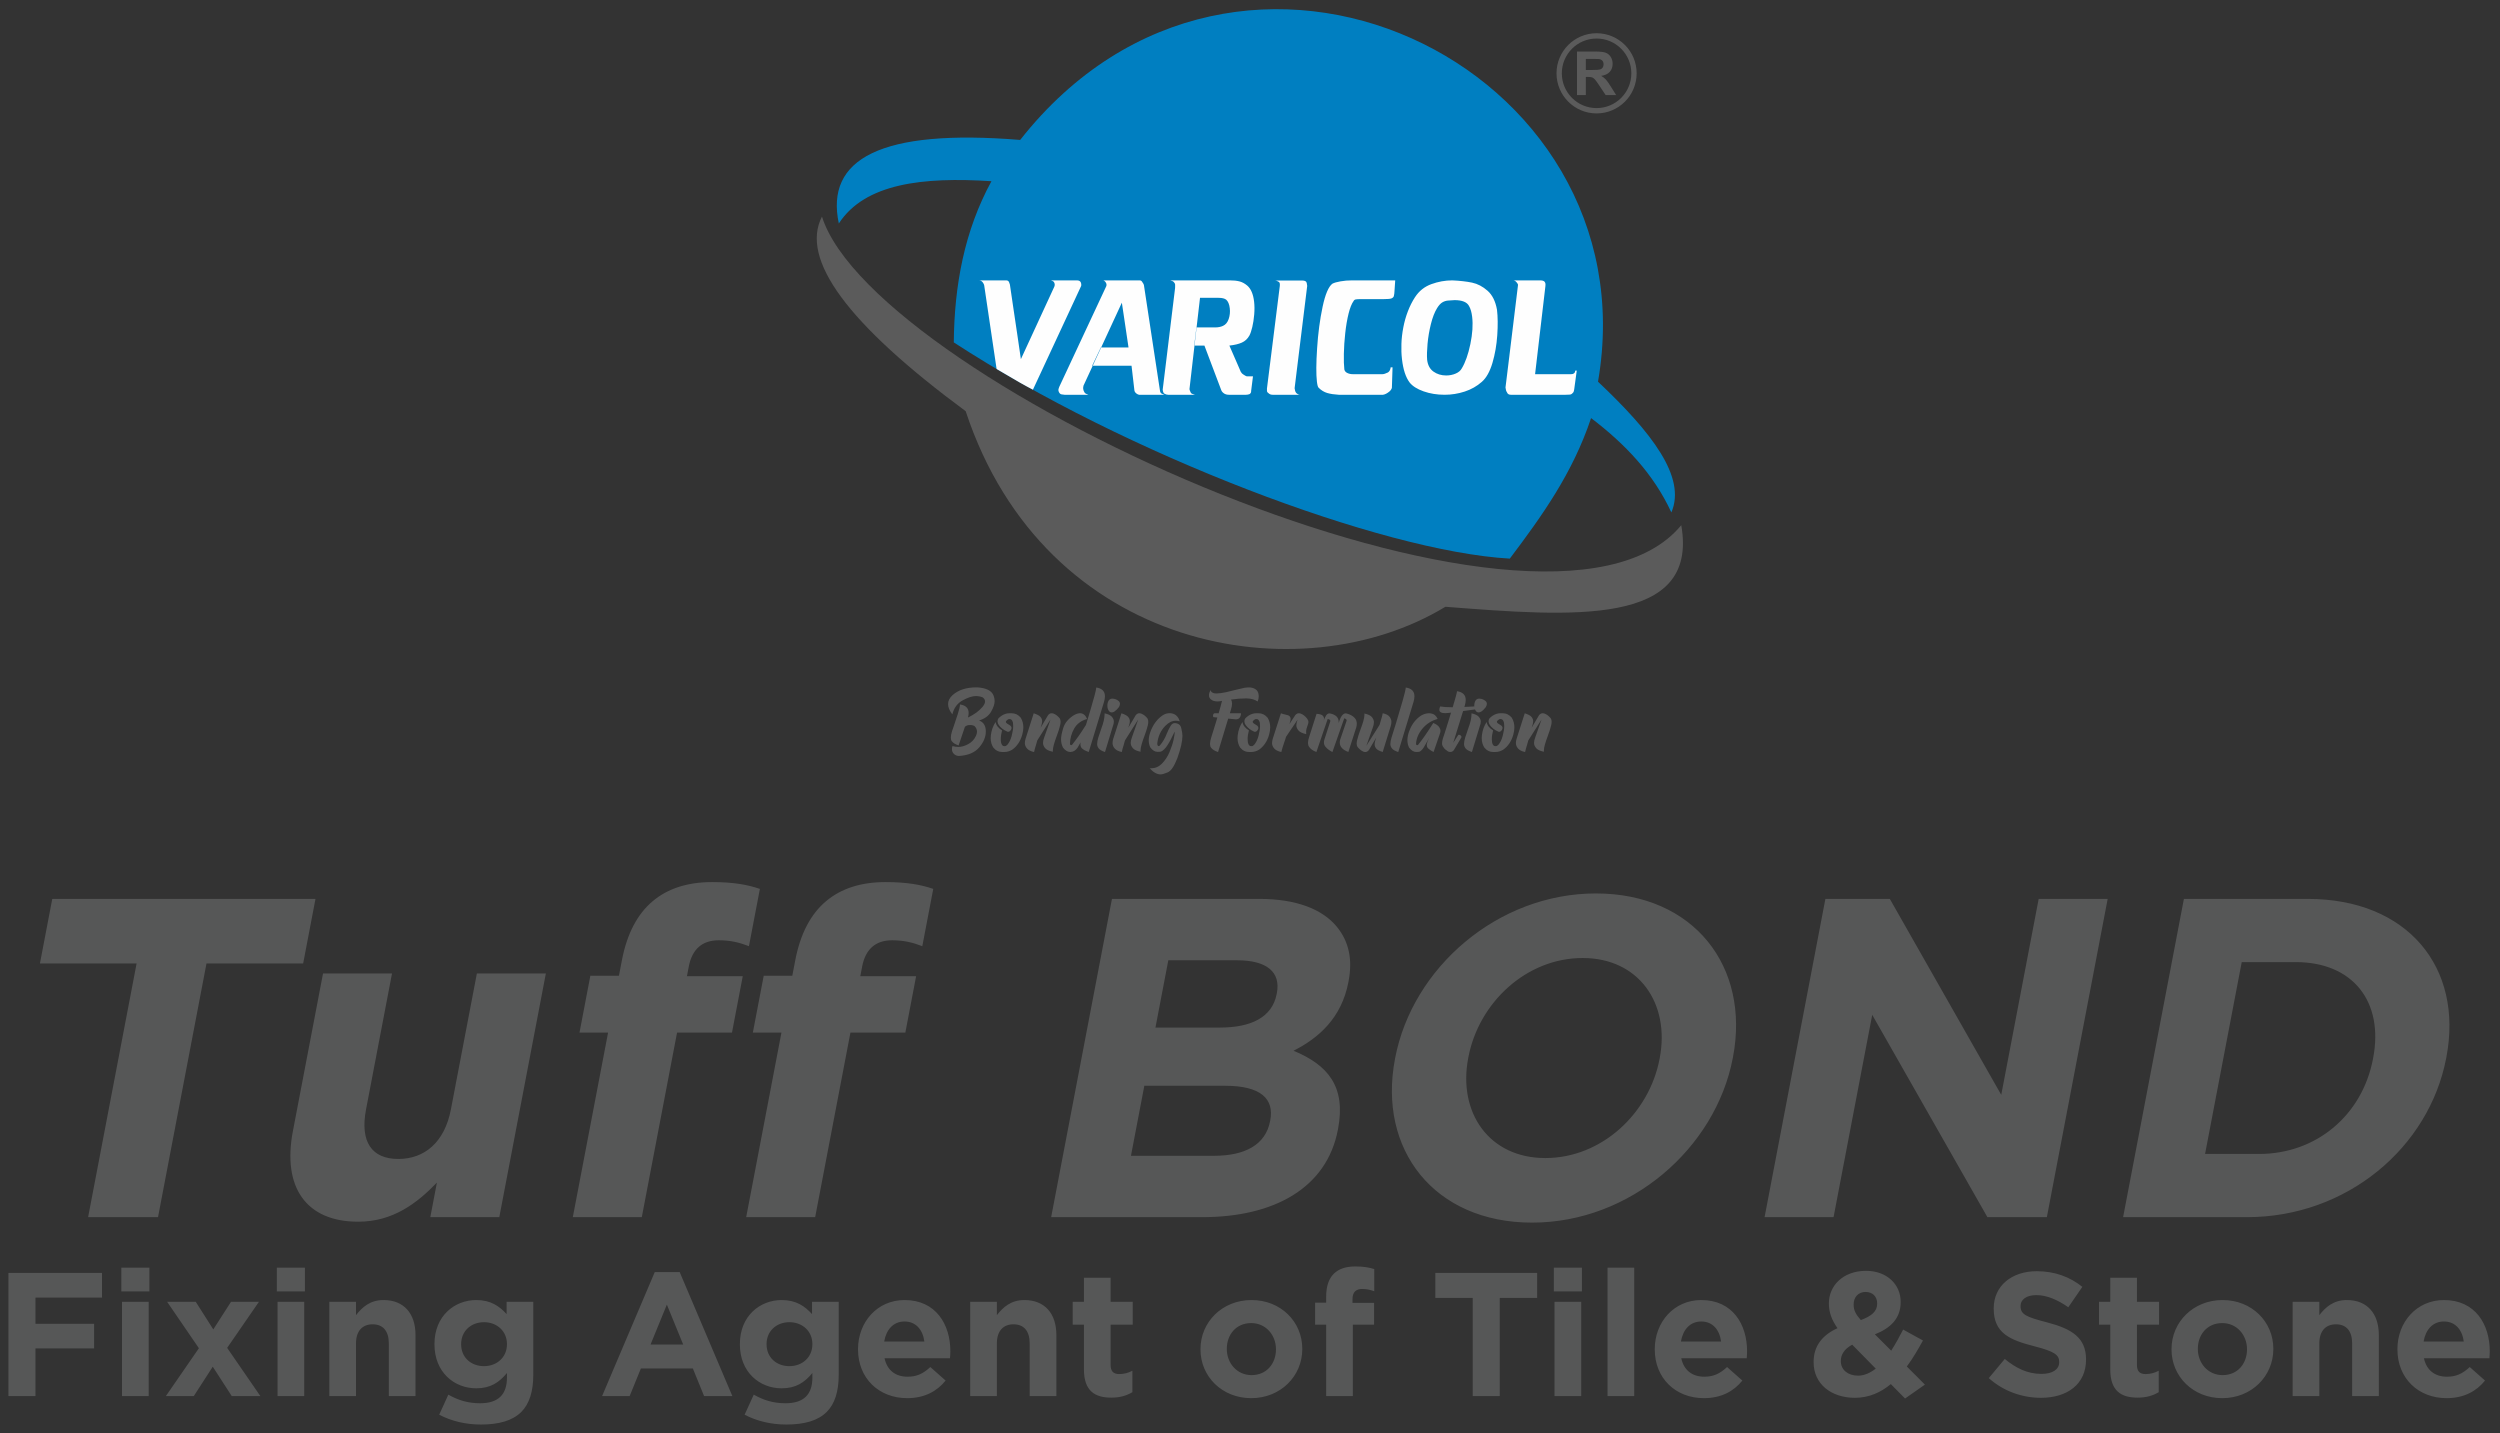 <?xml version="1.0" encoding="UTF-8" standalone="no"?>
<!DOCTYPE svg PUBLIC "-//W3C//DTD SVG 1.1//EN" "http://www.w3.org/Graphics/SVG/1.1/DTD/svg11.dtd">
<svg width="100%" height="100%" viewBox="0 0 314 180" version="1.1" xmlns="http://www.w3.org/2000/svg" xmlns:xlink="http://www.w3.org/1999/xlink" xml:space="preserve" xmlns:serif="http://www.serif.com/" style="fill-rule:evenodd;clip-rule:evenodd;stroke-linejoin:round;stroke-miterlimit:2;">
    <rect x="0" y="0" width="314" height="180" fill="#333333" stroke="none"/>
    <g transform="matrix(1,0,0,1,-93.112,-113.89)">
        <g transform="matrix(1.453,0,0,1.453,93.112,223.769)">
            <g>
                <g id="Layer1000.svg">
                    <g>
                        <path d="M0.73,45.055L3.067,45.055L3.067,40.936L8.135,40.936L8.135,38.808L3.067,38.808L3.067,36.543L8.818,36.543L8.818,34.415L0.73,34.415L0.73,45.055ZM10.487,36.011L12.915,36.011L12.915,33.959L10.487,33.959L10.487,36.011ZM10.547,45.055L12.854,45.055L12.854,36.908L10.547,36.908L10.547,45.055ZM20.031,45.055L22.504,45.055L19.636,40.89L22.383,36.908L19.97,36.908L18.438,39.294L16.92,36.908L14.447,36.908L17.193,40.92L14.341,45.055L16.753,45.055L18.392,42.517L20.031,45.055ZM23.93,36.011L26.358,36.011L26.358,33.959L23.93,33.959L23.93,36.011ZM23.991,45.055L26.297,45.055L26.297,36.908L23.991,36.908L23.991,45.055ZM28.467,45.055L30.773,45.055L30.773,40.51C30.773,39.416 31.335,38.853 32.215,38.853C33.095,38.853 33.611,39.416 33.611,40.51L33.611,45.055L35.917,45.055L35.917,39.78C35.917,37.911 34.901,36.756 33.156,36.756C31.987,36.756 31.305,37.379 30.773,38.063L30.773,36.908L28.467,36.908L28.467,45.055ZM41.562,47.517C43.14,47.517 44.308,47.183 45.067,46.423C45.749,45.739 46.098,44.675 46.098,43.216L46.098,36.908L43.792,36.908L43.792,37.972C43.17,37.288 42.426,36.756 41.167,36.756C39.301,36.756 37.556,38.124 37.556,40.556L37.556,40.586C37.556,43.003 39.27,44.386 41.167,44.386C42.396,44.386 43.14,43.885 43.822,43.064L43.822,43.459C43.822,44.918 43.079,45.678 41.501,45.678C40.424,45.678 39.589,45.405 38.755,44.933L37.966,46.666C38.997,47.213 40.242,47.517 41.562,47.517ZM41.835,42.471C40.712,42.471 39.862,41.711 39.862,40.586L39.862,40.556C39.862,39.446 40.712,38.671 41.835,38.671C42.958,38.671 43.822,39.446 43.822,40.556L43.822,40.586C43.822,41.696 42.958,42.471 41.835,42.471ZM52.046,45.055L54.429,45.055L55.4,42.669L59.891,42.669L60.862,45.055L63.305,45.055L58.753,34.339L56.598,34.339L52.046,45.055ZM56.234,40.601L57.645,37.151L59.056,40.601L56.234,40.601ZM67.963,47.517C69.541,47.517 70.709,47.183 71.468,46.423C72.151,45.739 72.5,44.675 72.5,43.216L72.5,36.908L70.193,36.908L70.193,37.972C69.571,37.288 68.828,36.756 67.568,36.756C65.702,36.756 63.957,38.124 63.957,40.556L63.957,40.586C63.957,43.003 65.672,44.386 67.568,44.386C68.798,44.386 69.541,43.885 70.224,43.064L70.224,43.459C70.224,44.918 69.48,45.678 67.902,45.678C66.825,45.678 65.99,45.405 65.156,44.933L64.367,46.666C65.399,47.213 66.643,47.517 67.963,47.517ZM68.236,42.471C67.113,42.471 66.263,41.711 66.263,40.586L66.263,40.556C66.263,39.446 67.113,38.671 68.236,38.671C69.359,38.671 70.224,39.446 70.224,40.556L70.224,40.586C70.224,41.696 69.359,42.471 68.236,42.471ZM78.417,45.237C79.889,45.237 80.982,44.66 81.74,43.717L80.42,42.547C79.783,43.14 79.222,43.383 78.448,43.383C77.416,43.383 76.688,42.836 76.46,41.787L82.12,41.787C82.135,41.574 82.15,41.361 82.15,41.179C82.15,38.868 80.906,36.756 78.19,36.756C75.823,36.756 74.169,38.671 74.169,40.996L74.169,41.027C74.169,43.52 75.974,45.237 78.417,45.237ZM76.43,40.343C76.612,39.294 77.234,38.61 78.19,38.61C79.161,38.61 79.768,39.309 79.904,40.343L76.43,40.343ZM83.865,45.055L86.171,45.055L86.171,40.51C86.171,39.416 86.732,38.853 87.612,38.853C88.492,38.853 89.008,39.416 89.008,40.51L89.008,45.055L91.315,45.055L91.315,39.78C91.315,37.911 90.298,36.756 88.553,36.756C87.385,36.756 86.702,37.379 86.171,38.063L86.171,36.908L83.865,36.908L83.865,45.055ZM96.064,45.192C96.838,45.192 97.399,45.009 97.885,44.72L97.885,42.866C97.551,43.048 97.171,43.155 96.747,43.155C96.231,43.155 96.003,42.897 96.003,42.364L96.003,38.884L97.915,38.884L97.915,36.908L96.003,36.908L96.003,34.825L93.697,34.825L93.697,36.908L92.726,36.908L92.726,38.884L93.697,38.884L93.697,42.744C93.697,44.629 94.653,45.192 96.064,45.192ZM108.157,45.237C110.691,45.237 112.572,43.337 112.572,40.996L112.572,40.966C112.572,38.625 110.706,36.756 108.187,36.756C105.653,36.756 103.772,38.656 103.772,40.996L103.772,41.027C103.772,43.368 105.638,45.237 108.157,45.237ZM108.187,43.246C106.913,43.246 106.048,42.197 106.048,40.996L106.048,40.966C106.048,39.765 106.837,38.747 108.157,38.747C109.431,38.747 110.296,39.796 110.296,40.996L110.296,41.027C110.296,42.228 109.507,43.246 108.187,43.246ZM114.636,45.055L116.942,45.055L116.942,38.884L118.778,38.884L118.778,36.999L116.912,36.999L116.912,36.68C116.912,36.072 117.215,35.798 117.746,35.798C118.141,35.798 118.459,35.874 118.793,35.996L118.793,34.08C118.368,33.944 117.883,33.852 117.155,33.852C116.335,33.852 115.713,34.065 115.288,34.491C114.863,34.916 114.636,35.57 114.636,36.467L114.636,36.984L113.68,36.984L113.68,38.884L114.636,38.884L114.636,45.055ZM127.305,45.055L129.642,45.055L129.642,36.573L132.874,36.573L132.874,34.415L124.074,34.415L124.074,36.573L127.305,36.573L127.305,45.055ZM134.316,36.011L136.743,36.011L136.743,33.959L134.316,33.959L134.316,36.011ZM134.376,45.055L136.683,45.055L136.683,36.908L134.376,36.908L134.376,45.055ZM138.959,45.055L141.265,45.055L141.265,33.959L138.959,33.959L138.959,45.055ZM147.289,45.237C148.761,45.237 149.853,44.66 150.612,43.717L149.292,42.547C148.654,43.14 148.093,43.383 147.319,43.383C146.287,43.383 145.559,42.836 145.331,41.787L150.991,41.787C151.006,41.574 151.021,41.361 151.021,41.179C151.021,38.868 149.777,36.756 147.061,36.756C144.694,36.756 143.04,38.671 143.04,40.996L143.04,41.027C143.04,43.52 144.846,45.237 147.289,45.237ZM145.301,40.343C145.483,39.294 146.105,38.61 147.061,38.61C148.032,38.61 148.639,39.309 148.776,40.343L145.301,40.343ZM164.677,45.268L166.392,44.067L164.829,42.501C165.36,41.787 165.815,40.996 166.225,40.252L164.511,39.309C164.177,39.963 163.828,40.586 163.479,41.133L162.067,39.72C163.388,39.203 164.298,38.367 164.298,36.938L164.298,36.908C164.298,35.418 163.115,34.232 161.309,34.232C159.261,34.232 158.092,35.57 158.092,37.029L158.092,37.06C158.092,37.789 158.32,38.458 158.836,39.188C157.5,39.796 156.772,40.753 156.772,42.106L156.772,42.136C156.772,44.021 158.305,45.207 160.338,45.207C161.567,45.207 162.583,44.736 163.448,44.021L164.677,45.268ZM160.854,38.488C160.414,37.987 160.232,37.637 160.232,37.166L160.232,37.136C160.232,36.497 160.641,36.056 161.263,36.056C161.855,36.056 162.265,36.436 162.265,37.044L162.265,37.075C162.265,37.744 161.779,38.139 160.854,38.488ZM160.611,43.292C159.746,43.292 159.124,42.79 159.124,42.045L159.124,42.015C159.124,41.498 159.412,40.981 160.11,40.616L162.143,42.684C161.658,43.064 161.142,43.292 160.611,43.292ZM176.422,45.207C178.713,45.207 180.321,44.021 180.321,41.908L180.321,41.878C180.321,40.024 179.107,39.248 176.952,38.686C175.116,38.215 174.661,37.987 174.661,37.288L174.661,37.257C174.661,36.74 175.132,36.33 176.027,36.33C176.922,36.33 177.848,36.725 178.788,37.379L180.002,35.616C178.925,34.749 177.605,34.263 176.057,34.263C173.888,34.263 172.34,35.539 172.34,37.47L172.34,37.5C172.34,39.613 173.721,40.206 175.86,40.753C177.635,41.209 177.999,41.513 177.999,42.106L177.999,42.136C177.999,42.76 177.423,43.14 176.467,43.14C175.253,43.14 174.252,42.638 173.296,41.848L171.915,43.505C173.189,44.645 174.813,45.207 176.422,45.207ZM184.782,45.192C185.556,45.192 186.117,45.009 186.603,44.72L186.603,42.866C186.269,43.048 185.889,43.155 185.465,43.155C184.949,43.155 184.721,42.897 184.721,42.364L184.721,38.884L186.633,38.884L186.633,36.908L184.721,36.908L184.721,34.825L182.415,34.825L182.415,36.908L181.444,36.908L181.444,38.884L182.415,38.884L182.415,42.744C182.415,44.629 183.371,45.192 184.782,45.192ZM192.095,45.237C194.629,45.237 196.511,43.337 196.511,40.996L196.511,40.966C196.511,38.625 194.645,36.756 192.126,36.756C189.592,36.756 187.71,38.656 187.71,40.996L187.71,41.027C187.71,43.368 189.577,45.237 192.095,45.237ZM192.126,43.246C190.851,43.246 189.986,42.197 189.986,40.996L189.986,40.966C189.986,39.765 190.775,38.747 192.095,38.747C193.37,38.747 194.235,39.796 194.235,40.996L194.235,41.027C194.235,42.228 193.446,43.246 192.126,43.246ZM198.18,45.055L200.486,45.055L200.486,40.51C200.486,39.416 201.048,38.853 201.928,38.853C202.808,38.853 203.324,39.416 203.324,40.51L203.324,45.055L205.63,45.055L205.63,39.78C205.63,37.911 204.613,36.756 202.868,36.756C201.7,36.756 201.017,37.379 200.486,38.063L200.486,36.908L198.18,36.908L198.18,45.055ZM211.487,45.237C212.959,45.237 214.051,44.66 214.81,43.717L213.49,42.547C212.852,43.14 212.291,43.383 211.517,43.383C210.485,43.383 209.757,42.836 209.529,41.787L215.189,41.787C215.204,41.574 215.219,41.361 215.219,41.179C215.219,38.868 213.975,36.756 211.259,36.756C208.892,36.756 207.238,38.671 207.238,40.996L207.238,41.027C207.238,43.52 209.044,45.237 211.487,45.237ZM209.499,40.343C209.681,39.294 210.303,38.61 211.259,38.61C212.23,38.61 212.837,39.309 212.974,40.343L209.499,40.343Z" style="fill:rgb(86,87,87);"/>
                        <path d="M7.617,29.591L13.659,29.591L17.849,7.662L26.205,7.662L27.271,2.081L4.518,2.081L3.452,7.662L11.808,7.662L7.617,29.591ZM30.962,29.984C33.983,29.984 36.057,28.373 37.767,26.604L37.197,29.591L43.16,29.591L47.185,8.526L41.222,8.526L38.977,20.277C38.436,23.107 36.707,24.561 34.431,24.561C32.156,24.561 31.1,23.107 31.641,20.277L33.886,8.526L27.923,8.526L25.317,22.163C24.394,26.997 26.451,29.984 30.962,29.984ZM64.501,29.591L70.464,29.591L73.513,13.635L78.26,13.635L79.191,8.762L74.365,8.762L74.523,7.937C74.823,6.365 75.743,5.657 77.116,5.657C78.136,5.657 78.923,5.854 79.725,6.168L80.672,1.216C79.641,0.863 78.431,0.627 76.548,0.627C74.429,0.627 72.715,1.177 71.407,2.277C70.098,3.378 69.187,5.068 68.744,7.387L68.488,8.723L66.017,8.723L65.078,13.635L67.55,13.635L64.501,29.591ZM49.515,29.591L55.478,29.591L58.527,13.635L63.274,13.635L64.205,8.762L59.38,8.762L59.537,7.937C59.838,6.365 60.757,5.657 62.13,5.657C63.15,5.657 63.937,5.854 64.74,6.168L65.686,1.216C64.655,0.863 63.445,0.627 61.562,0.627C59.443,0.627 57.73,1.177 56.421,2.277C55.112,3.378 54.201,5.068 53.758,7.387L53.503,8.723L51.031,8.723L50.093,13.635L52.564,13.635L49.515,29.591ZM90.864,29.591L103.927,29.591C110.125,29.591 114.686,27.076 115.647,22.045L115.662,21.967C116.368,18.273 114.759,16.425 111.815,15.207C113.986,14.107 115.964,12.378 116.558,9.273L116.573,9.194C116.933,7.308 116.598,5.775 115.583,4.518C114.314,2.946 112.008,2.081 108.87,2.081L96.12,2.081L90.864,29.591ZM99.879,13.203L100.991,7.387L106.954,7.387C109.504,7.387 110.721,8.408 110.375,10.216L110.36,10.295C109.97,12.338 108.118,13.203 105.45,13.203L99.879,13.203ZM97.762,24.286L98.918,18.233L105.901,18.233C109,18.233 110.156,19.373 109.803,21.22L109.788,21.299C109.397,23.342 107.608,24.286 104.941,24.286L97.762,24.286ZM132.436,30.063C140.909,30.063 148.292,23.657 149.787,15.836L149.802,15.757C151.296,7.937 146.424,1.609 137.951,1.609C129.477,1.609 122.094,8.015 120.6,15.836L120.585,15.915C119.09,23.735 123.962,30.063 132.436,30.063ZM133.58,24.482C128.716,24.482 126.014,20.552 126.916,15.836L126.931,15.757C127.832,11.041 131.942,7.19 136.806,7.19C141.671,7.19 144.372,11.12 143.471,15.836L143.456,15.915C142.555,20.631 138.445,24.482 133.58,24.482ZM152.533,29.591L158.496,29.591L161.838,12.102L171.795,29.591L176.934,29.591L182.191,2.081L176.227,2.081L172.991,19.019L163.36,2.081L157.79,2.081L152.533,29.591ZM183.525,29.591L194.234,29.591C202.865,29.591 209.977,23.578 211.456,15.836L211.471,15.757C212.95,8.015 208.121,2.081 199.491,2.081L188.781,2.081L183.525,29.591ZM190.61,24.128L193.779,7.544L198.447,7.544C203.39,7.544 206.071,10.963 205.14,15.836L205.125,15.915C204.194,20.788 200.221,24.128 195.278,24.128L190.61,24.128Z" style="fill:rgb(86,87,87);"/>
                    </g>
                </g>
            </g>
        </g>
        <g transform="matrix(1.949,0,0,1.949,-52.258,-165.302)">
            <g transform="matrix(1,0,0,1,127.042,143.841)">
                <path d="M9.776,25.906C2.165,20.287 -0.901,16.114 0.515,13.366C3.9,24.112 47.269,43.724 55.891,33.253C57.042,39.801 48.855,39.146 40.69,38.51C31.343,44.189 14.907,41.444 9.776,25.906Z" style="fill:rgb(91,91,91);"/>
            </g>
            <g transform="matrix(1,0,0,1,127.042,143.841)">
                <path d="M44.842,35.407C36.559,34.94 20.017,28.653 9.01,21.473C9.046,17.781 9.697,14.272 11.437,11.086C7.024,10.799 3.286,11.223 1.601,13.81C0.72,9.647 4.291,7.691 13.289,8.426C27.32,-9.413 54.061,3.592 50.526,24.006C54.001,27.283 56.23,30.167 55.253,32.43C54.1,29.93 52.254,28.004 50.079,26.35C48.889,29.919 46.89,32.688 44.842,35.406L44.842,35.407Z" style="fill:rgb(0,127,193);"/>
            </g>
            <g transform="matrix(1,0,0,1,127.042,143.841)">
                <path d="M24.522,21.678L24.405,22.69C24.316,23.455 24.247,24.054 24.198,24.488C24.203,24.535 24.235,24.614 24.291,24.728C24.308,24.75 24.326,24.766 24.348,24.777C24.371,24.788 24.403,24.8 24.445,24.813C24.488,24.826 24.522,24.837 24.547,24.848L22.818,24.848C22.741,24.848 22.661,24.823 22.577,24.774C22.524,24.743 22.489,24.657 22.473,24.518C22.531,24.035 22.613,23.371 22.717,22.52C22.819,21.669 22.923,20.82 23.027,19.97C23.131,19.12 23.211,18.455 23.271,17.974C23.27,17.933 23.269,17.891 23.274,17.848C23.276,17.805 23.277,17.771 23.274,17.744C23.268,17.691 23.242,17.642 23.199,17.596C23.161,17.542 23.079,17.504 22.955,17.476L26.799,17.476C27.04,17.476 27.247,17.498 27.421,17.542C27.595,17.587 27.76,17.676 27.919,17.81C28.158,18.014 28.306,18.358 28.363,18.842C28.393,19.1 28.395,19.376 28.371,19.671C28.347,19.967 28.305,20.235 28.248,20.477C28.191,20.718 28.129,20.903 28.06,21.032C27.943,21.244 27.779,21.396 27.568,21.489C27.358,21.581 27.091,21.644 26.77,21.678L27.281,22.85C27.376,23.07 27.451,23.242 27.504,23.366C27.554,23.451 27.607,23.509 27.665,23.538C27.666,23.538 27.693,23.556 27.747,23.59C27.801,23.626 27.848,23.649 27.893,23.661L28.291,23.661L28.171,24.61C28.18,24.687 28.147,24.751 28.074,24.804C27.999,24.833 27.923,24.848 27.846,24.848L26.74,24.848C26.627,24.848 26.528,24.823 26.443,24.774C26.349,24.714 26.285,24.644 26.251,24.562L25.162,21.678L24.522,21.678L24.657,20.508L25.853,20.508C26.048,20.508 26.217,20.474 26.361,20.407C26.532,20.328 26.654,20.181 26.727,19.961C26.801,19.743 26.824,19.513 26.796,19.273C26.766,19.015 26.689,18.831 26.564,18.72C26.462,18.641 26.299,18.601 26.078,18.601L24.878,18.601L24.657,20.508L24.646,20.508L24.504,21.678L24.522,21.678ZM18.627,17.476L18.623,17.476L20.985,17.476C21.065,17.476 21.126,17.516 21.166,17.598C21.227,17.681 21.259,17.742 21.263,17.782L21.979,22.494C22.112,23.375 22.218,24.065 22.294,24.562C22.308,24.679 22.347,24.75 22.412,24.774C22.418,24.774 22.444,24.786 22.49,24.811C22.538,24.836 22.569,24.848 22.586,24.848L20.943,24.848C20.869,24.826 20.808,24.796 20.765,24.756C20.696,24.697 20.658,24.633 20.649,24.562L20.465,22.977L17.963,22.977L18.316,22.214L18.508,21.798L20.27,21.798L19.973,19.794C19.918,19.419 19.873,19.126 19.841,18.914L18.508,21.798L18.487,21.798L17.928,22.977L17.963,22.977L17.369,24.26C17.349,24.341 17.342,24.412 17.349,24.47C17.358,24.547 17.389,24.627 17.442,24.711C17.477,24.759 17.557,24.805 17.681,24.848L16.148,24.848C16.093,24.84 16.043,24.834 15.999,24.829C15.955,24.825 15.918,24.816 15.888,24.799C15.86,24.782 15.832,24.753 15.805,24.711C15.776,24.662 15.758,24.613 15.752,24.562C15.748,24.522 15.756,24.476 15.776,24.425C15.797,24.375 15.807,24.344 15.809,24.333L17.912,19.832C18.305,18.991 18.612,18.332 18.836,17.854C18.85,17.816 18.856,17.779 18.852,17.744C18.845,17.687 18.83,17.644 18.808,17.616C18.793,17.585 18.768,17.555 18.73,17.524C18.696,17.493 18.661,17.478 18.627,17.476ZM29.962,17.576C29.868,17.516 29.778,17.486 29.691,17.486L31.457,17.486C31.588,17.486 31.679,17.516 31.728,17.576C31.75,17.607 31.769,17.693 31.785,17.834L31.221,22.414C31.117,23.269 31.034,23.94 30.974,24.426C30.99,24.558 31.02,24.654 31.063,24.711C31.074,24.733 31.106,24.762 31.162,24.796C31.215,24.831 31.259,24.848 31.292,24.848L29.557,24.848C29.453,24.848 29.369,24.817 29.303,24.756C29.296,24.75 29.282,24.737 29.259,24.72C29.236,24.703 29.221,24.687 29.211,24.671C29.201,24.656 29.196,24.634 29.193,24.61C29.192,24.598 29.191,24.542 29.192,24.442L30.02,17.834C30.025,17.774 30.026,17.731 30.023,17.707C30.016,17.644 29.996,17.599 29.962,17.576ZM37.457,17.476C37.444,17.605 37.432,17.791 37.42,18.035C37.408,18.28 37.39,18.433 37.367,18.496C37.345,18.559 37.293,18.607 37.213,18.639C37.141,18.668 36.975,18.684 36.715,18.684L35.247,18.684C35.093,18.684 34.983,18.69 34.916,18.703C34.85,18.717 34.804,18.75 34.778,18.803C34.652,18.975 34.542,19.25 34.449,19.626C34.357,20.003 34.286,20.419 34.237,20.873C34.186,21.33 34.157,21.772 34.148,22.2C34.139,22.629 34.15,22.968 34.179,23.217C34.2,23.317 34.262,23.392 34.368,23.443C34.474,23.495 34.59,23.521 34.716,23.521L36.639,23.521C36.72,23.521 36.836,23.484 36.989,23.41C37.091,23.343 37.149,23.232 37.164,23.08L37.285,23.08L37.243,24.396C37.238,24.432 37.218,24.475 37.185,24.524C37.151,24.573 37.118,24.611 37.085,24.636C36.944,24.754 36.807,24.825 36.673,24.848L33.819,24.848C33.526,24.831 33.277,24.793 33.073,24.733C32.869,24.671 32.686,24.559 32.523,24.396C32.474,24.353 32.437,24.221 32.411,24C32.356,23.527 32.361,22.81 32.424,21.847C32.486,20.884 32.604,19.997 32.777,19.181C32.95,18.367 33.163,17.87 33.413,17.688C33.524,17.63 33.698,17.579 33.936,17.538C34.174,17.496 34.414,17.477 34.652,17.477L37.457,17.476ZM45.299,17.625C45.227,17.526 45.145,17.476 45.051,17.476L46.788,17.476C46.938,17.476 47.038,17.507 47.089,17.569C47.117,17.61 47.135,17.658 47.141,17.708C47.143,17.733 47.142,17.776 47.137,17.836L46.471,23.521L48.794,23.521C48.873,23.521 48.93,23.506 48.965,23.476C49.002,23.455 49.027,23.424 49.04,23.384C49.054,23.344 49.061,23.314 49.063,23.292L49.156,23.292L48.992,24.498C48.983,24.542 48.976,24.579 48.97,24.607C48.966,24.634 48.956,24.659 48.942,24.682C48.926,24.703 48.904,24.728 48.873,24.756C48.824,24.811 48.759,24.839 48.677,24.839L48.438,24.848L44.906,24.848C44.778,24.848 44.694,24.793 44.655,24.682C44.611,24.622 44.58,24.521 44.564,24.378C44.622,23.91 44.701,23.262 44.803,22.434L45.372,17.762C45.368,17.727 45.344,17.681 45.299,17.625ZM43.035,24.019C42.72,24.296 42.353,24.505 41.934,24.642C41.514,24.779 41.084,24.848 40.643,24.848C40.152,24.848 39.7,24.774 39.285,24.628C38.872,24.482 38.571,24.292 38.384,24.055C38.135,23.724 37.971,23.225 37.894,22.563C37.857,22.245 37.844,21.913 37.857,21.568C37.868,21.224 37.909,20.872 37.978,20.513C38.046,20.153 38.144,19.808 38.27,19.478C38.395,19.147 38.549,18.843 38.729,18.565C38.991,18.161 39.344,17.879 39.788,17.718C40.233,17.556 40.678,17.477 41.128,17.477L41.276,18.75C41.13,18.759 40.992,18.768 40.861,18.777C40.729,18.788 40.607,18.826 40.494,18.894C40.379,18.962 40.267,19.084 40.156,19.264C39.995,19.522 39.863,19.865 39.757,20.29C39.651,20.714 39.58,21.138 39.541,21.558C39.503,21.979 39.493,22.323 39.514,22.592C39.554,22.934 39.69,23.189 39.923,23.355C40.155,23.521 40.427,23.604 40.738,23.604C40.959,23.604 41.164,23.564 41.35,23.484C41.536,23.406 41.667,23.294 41.745,23.152C41.977,22.768 42.161,22.245 42.299,21.584C42.437,20.923 42.476,20.337 42.416,19.828C42.382,19.534 42.315,19.301 42.214,19.127C42.081,18.875 41.769,18.749 41.276,18.749L41.128,17.476C41.624,17.499 42.053,17.547 42.411,17.622C42.769,17.698 43.102,17.873 43.41,18.146C43.719,18.419 43.921,18.829 44.017,19.375C44.07,19.829 44.077,20.373 44.034,21.006C43.992,21.638 43.888,22.235 43.723,22.796C43.556,23.357 43.328,23.765 43.035,24.019ZM11.769,23.186L10.969,17.791C10.963,17.745 10.931,17.681 10.872,17.598L10.871,17.598C10.809,17.516 10.724,17.476 10.614,17.476L12.381,17.476C12.466,17.476 12.526,17.507 12.561,17.569C12.562,17.576 12.573,17.602 12.592,17.647C12.613,17.693 12.624,17.725 12.626,17.744C12.678,18.098 12.751,18.587 12.842,19.212C12.935,19.837 13.027,20.462 13.12,21.085C13.211,21.71 13.282,22.2 13.334,22.553C13.492,22.209 13.711,21.735 13.992,21.128C14.271,20.522 14.551,19.915 14.83,19.309C15.111,18.702 15.33,18.227 15.488,17.883C15.511,17.83 15.52,17.777 15.514,17.727C15.508,17.676 15.494,17.635 15.471,17.598C15.449,17.55 15.382,17.509 15.271,17.476L16.935,17.476C17.066,17.476 17.152,17.516 17.191,17.598C17.206,17.622 17.217,17.662 17.223,17.718C17.228,17.761 17.227,17.8 17.218,17.836C17.084,18.129 16.914,18.495 16.709,18.932L14.544,23.589C14.372,23.957 14.227,24.268 14.109,24.521C14.109,24.521 13.451,24.182 12.822,23.803C12.473,23.593 11.769,23.186 11.769,23.186Z" style="fill:rgb(254,254,254);fill-rule:nonzero;"/>
            </g>
            <g transform="matrix(1,0,0,1,127.042,143.841)">
                <path d="M10.538,43.704C11.103,43.745 11.446,43.917 11.569,44.221C11.618,44.341 11.643,44.463 11.643,44.587C11.643,44.777 11.567,45.005 11.415,45.271C11.264,45.535 11.005,45.726 10.638,45.84C10.925,45.941 11.07,46.171 11.074,46.531L11.074,46.546C11.074,46.9 10.931,47.246 10.643,47.58C10.356,47.913 9.915,48.096 9.318,48.125C9.166,48.111 9.049,48.047 8.967,47.933C8.916,47.861 8.891,47.778 8.891,47.685C8.891,47.624 8.901,47.558 8.923,47.488C9.054,47.524 9.181,47.543 9.304,47.543C9.495,47.543 9.705,47.484 9.932,47.366C10.158,47.248 10.327,47.069 10.438,46.831C10.483,46.736 10.506,46.645 10.506,46.558C10.506,46.43 10.455,46.312 10.353,46.203C10.338,46.188 10.297,46.17 10.23,46.151C10.184,46.137 10.13,46.131 10.069,46.131C10.044,46.131 10.002,46.134 9.945,46.137C9.887,46.142 9.815,46.176 9.729,46.238L9.321,47.447C9.12,47.381 8.975,47.291 8.885,47.177C8.842,47.121 8.82,47.042 8.82,46.941C8.82,46.833 8.845,46.699 8.893,46.54C8.919,46.463 8.955,46.357 9.002,46.221C9.092,45.969 9.181,45.701 9.27,45.418C9.359,45.136 9.406,44.931 9.412,44.805C9.782,44.862 9.967,45.044 9.967,45.355C9.967,45.442 9.952,45.539 9.923,45.648C10.331,45.452 10.643,45.225 10.86,44.965C10.97,44.833 11.024,44.715 11.024,44.611C11.024,44.512 10.975,44.424 10.875,44.349C10.734,44.293 10.589,44.264 10.438,44.264C10.202,44.264 9.915,44.359 9.575,44.545C9.236,44.732 9.017,45.032 8.917,45.445C8.733,45.208 8.642,44.987 8.642,44.782C8.642,44.573 8.738,44.379 8.932,44.204C9.303,43.871 9.815,43.704 10.471,43.704L10.538,43.704ZM11.555,47.581C11.444,47.406 11.388,47.204 11.388,46.974C11.388,46.913 11.392,46.852 11.4,46.787C11.435,46.48 11.537,46.195 11.705,45.933C11.738,46.146 11.876,46.327 12.121,46.477C12.066,46.682 12.039,46.87 12.039,47.04C12.039,47.118 12.044,47.191 12.056,47.261C12.096,47.414 12.161,47.49 12.25,47.49L12.259,47.49C12.271,47.493 12.283,47.494 12.294,47.494C12.347,47.494 12.402,47.466 12.458,47.409C12.583,47.266 12.678,47.07 12.743,46.822C12.807,46.574 12.839,46.365 12.839,46.195C12.839,46.121 12.834,46.05 12.825,45.983C12.786,45.827 12.719,45.749 12.625,45.749L12.62,45.749C12.61,45.748 12.599,45.747 12.587,45.747C12.535,45.747 12.479,45.776 12.42,45.834C12.383,45.867 12.365,45.898 12.365,45.927C12.365,45.931 12.366,45.936 12.368,45.942C12.377,45.975 12.401,46.005 12.439,46.033C12.477,46.061 12.519,46.087 12.564,46.111C12.609,46.135 12.642,46.157 12.664,46.177C12.708,46.218 12.731,46.263 12.731,46.314C12.731,46.325 12.73,46.337 12.728,46.349C12.714,46.416 12.685,46.47 12.642,46.509C12.598,46.549 12.556,46.569 12.517,46.569C12.501,46.569 12.485,46.567 12.467,46.561C12.34,46.506 12.234,46.445 12.148,46.377C11.934,46.205 11.828,46.043 11.828,45.892C11.828,45.825 11.849,45.759 11.892,45.695C11.958,45.629 12.03,45.572 12.104,45.523C12.264,45.422 12.428,45.372 12.596,45.372C12.614,45.372 12.631,45.373 12.649,45.375C12.678,45.373 12.707,45.372 12.734,45.372C12.97,45.372 13.167,45.468 13.326,45.66C13.437,45.846 13.493,46.053 13.493,46.281C13.493,46.431 13.469,46.588 13.422,46.752C13.305,47.175 13.089,47.497 12.775,47.721C12.611,47.819 12.445,47.868 12.277,47.868L12.23,47.868C12.203,47.87 12.176,47.871 12.15,47.871C11.91,47.871 11.711,47.774 11.555,47.581ZM14.184,47.872C13.973,47.827 13.822,47.75 13.729,47.643C13.636,47.536 13.59,47.419 13.59,47.293C13.59,47.212 13.604,47.122 13.634,47.023L14.161,45.375C14.381,45.445 14.525,45.522 14.597,45.609C14.668,45.695 14.704,45.784 14.704,45.878C14.704,45.99 14.671,46.134 14.604,46.308L15.085,45.497C15.151,45.413 15.229,45.372 15.319,45.372C15.358,45.372 15.4,45.381 15.445,45.398C15.586,45.451 15.718,45.553 15.841,45.706C15.876,45.762 15.893,45.834 15.893,45.921C15.893,45.991 15.883,46.071 15.861,46.159C15.81,46.363 15.74,46.584 15.65,46.822C15.576,47.02 15.514,47.202 15.466,47.369C15.417,47.535 15.392,47.677 15.392,47.793C15.392,47.814 15.393,47.835 15.395,47.854C15.145,47.802 14.977,47.722 14.89,47.613C14.803,47.504 14.76,47.395 14.76,47.284C14.76,47.182 14.786,47.063 14.839,46.927L15.243,45.776L14.39,47.125C14.381,47.177 14.355,47.265 14.316,47.389C14.289,47.475 14.262,47.561 14.237,47.649C14.212,47.738 14.194,47.811 14.184,47.872ZM18.192,43.713C18.565,43.769 18.751,43.958 18.751,44.28C18.751,44.386 18.731,44.507 18.69,44.643L17.705,47.872C17.53,47.811 17.392,47.74 17.292,47.656C17.212,47.591 17.172,47.493 17.172,47.362C17.172,47.328 17.175,47.29 17.181,47.249L16.993,47.581C16.87,47.763 16.718,47.859 16.538,47.868L16.515,47.868C16.345,47.868 16.189,47.772 16.046,47.581C15.964,47.418 15.923,47.237 15.923,47.037C15.923,46.869 15.97,46.629 16.065,46.321C16.16,46.011 16.374,45.746 16.708,45.523C16.873,45.42 17.019,45.37 17.145,45.37C17.343,45.37 17.495,45.493 17.603,45.739C17.218,45.847 16.939,46.056 16.765,46.365C16.592,46.676 16.503,46.999 16.497,47.337C16.497,47.383 16.514,47.412 16.547,47.424C16.557,47.428 16.567,47.43 16.576,47.43C16.596,47.43 16.615,47.42 16.635,47.4C16.895,47.081 17.193,46.656 17.527,46.127C17.62,45.82 17.718,45.494 17.821,45.148C17.924,44.803 18.01,44.498 18.082,44.23C18.153,43.963 18.19,43.79 18.192,43.713ZM18.324,46.933L18.523,46.343C18.66,45.983 18.728,45.677 18.728,45.427L18.728,45.378C18.959,45.428 19.116,45.504 19.2,45.603C19.285,45.703 19.326,45.804 19.326,45.907C19.326,46 19.302,46.107 19.255,46.227L18.755,47.872C18.551,47.804 18.416,47.726 18.349,47.637C18.281,47.549 18.248,47.454 18.248,47.352C18.248,47.239 18.273,47.1 18.324,46.933ZM19.642,44.59C19.694,44.64 19.719,44.699 19.719,44.765C19.719,44.829 19.697,44.899 19.652,44.977C19.555,45.103 19.456,45.2 19.352,45.268C19.29,45.302 19.233,45.32 19.182,45.32C19.075,45.32 18.993,45.243 18.936,45.087C18.917,45.016 18.907,44.945 18.907,44.875C18.907,44.799 18.919,44.726 18.942,44.654C18.987,44.517 19.073,44.442 19.2,44.43L19.223,44.43C19.376,44.43 19.515,44.484 19.642,44.59ZM19.836,47.871C19.625,47.827 19.473,47.75 19.38,47.643C19.287,47.536 19.241,47.419 19.241,47.293C19.241,47.212 19.255,47.121 19.285,47.023L19.813,45.375C20.032,45.445 20.177,45.522 20.248,45.609C20.319,45.695 20.355,45.784 20.355,45.877C20.355,45.99 20.322,46.133 20.255,46.308L20.736,45.497C20.802,45.413 20.88,45.372 20.97,45.372C21.009,45.372 21.051,45.381 21.096,45.398C21.237,45.451 21.369,45.553 21.492,45.706C21.527,45.762 21.544,45.834 21.544,45.921C21.544,45.991 21.534,46.071 21.512,46.159C21.461,46.363 21.391,46.584 21.301,46.822C21.227,47.02 21.165,47.202 21.117,47.368C21.068,47.535 21.043,47.677 21.043,47.793C21.043,47.814 21.044,47.835 21.046,47.853C20.796,47.802 20.628,47.722 20.541,47.612C20.454,47.504 20.411,47.395 20.411,47.284C20.411,47.182 20.437,47.063 20.49,46.927L20.894,45.776L20.041,47.124C20.032,47.177 20.007,47.265 19.968,47.389C19.941,47.475 19.914,47.561 19.889,47.649C19.864,47.737 19.846,47.811 19.836,47.872L19.836,47.871ZM21.636,48.918C21.659,48.92 21.682,48.921 21.706,48.921C21.984,48.921 22.221,48.823 22.416,48.627C22.625,48.418 22.792,48.163 22.917,47.864C23.042,47.565 23.128,47.299 23.176,47.068C23.224,46.837 23.248,46.68 23.248,46.599C23.248,46.583 23.247,46.569 23.245,46.558L23.107,46.831C22.971,47.129 22.826,47.379 22.674,47.581C22.523,47.759 22.4,47.85 22.305,47.853C22.209,47.857 22.156,47.859 22.145,47.859C21.973,47.859 21.814,47.764 21.674,47.572C21.607,47.435 21.574,47.283 21.574,47.118C21.574,46.919 21.623,46.701 21.721,46.465C21.898,46.034 22.159,45.708 22.501,45.486C22.639,45.406 22.778,45.367 22.917,45.367C22.989,45.367 23.062,45.377 23.137,45.401C23.346,45.465 23.492,45.629 23.576,45.895C23.488,45.868 23.402,45.855 23.318,45.855C23.078,45.855 22.849,45.967 22.633,46.192C22.34,46.496 22.17,46.873 22.123,47.325C22.125,47.389 22.135,47.433 22.154,47.456C22.172,47.478 22.191,47.49 22.211,47.49L22.22,47.49C22.245,47.488 22.265,47.477 22.281,47.459C22.474,47.239 22.631,46.972 22.75,46.653C22.826,46.472 22.902,46.319 22.977,46.195C23.052,46.071 23.139,46.008 23.239,46.008L23.245,46.008C23.481,46.014 23.624,46.125 23.673,46.343C23.721,46.56 23.746,46.719 23.746,46.819C23.746,47.17 23.637,47.652 23.418,48.266C23.215,48.79 23.007,49.094 22.795,49.182C22.583,49.269 22.432,49.313 22.343,49.313C22.104,49.313 21.868,49.181 21.636,48.918ZM27.735,43.733C27.845,43.716 27.943,43.707 28.031,43.707C28.191,43.707 28.33,43.744 28.447,43.819C28.564,43.894 28.633,44.008 28.652,44.163C28.658,44.202 28.661,44.242 28.661,44.282C28.661,44.395 28.638,44.505 28.591,44.614C28.409,44.49 28.179,44.423 27.899,44.416L27.797,44.416C27.537,44.416 27.229,44.441 26.873,44.492C26.919,44.561 26.941,44.649 26.941,44.756C26.941,44.863 26.919,44.988 26.873,45.131L26.8,45.372L27.501,45.372C27.509,45.372 27.515,45.377 27.519,45.387C27.52,45.392 27.521,45.4 27.521,45.41L27.521,45.424C27.486,45.651 27.379,45.764 27.199,45.764L27.164,45.764L26.694,45.718L26.041,47.872C25.832,47.804 25.682,47.711 25.59,47.593C25.545,47.534 25.522,47.453 25.522,47.349C25.522,47.237 25.548,47.101 25.599,46.936C25.63,46.843 25.682,46.677 25.755,46.44C25.829,46.203 25.909,45.939 25.997,45.648L25.757,45.625C25.733,45.618 25.72,45.593 25.716,45.552L25.716,45.54C25.716,45.505 25.724,45.47 25.739,45.433C25.755,45.396 25.781,45.376 25.818,45.372L26.079,45.372C26.169,45.068 26.241,44.802 26.296,44.576C26.188,44.599 26.091,44.611 26.003,44.611C25.831,44.611 25.692,44.569 25.587,44.486C25.499,44.418 25.455,44.328 25.455,44.215C25.455,44.119 25.487,44.006 25.552,43.879C25.595,44.025 25.722,44.099 25.933,44.099C25.968,44.099 26.065,44.091 26.224,44.074C26.383,44.058 26.661,43.998 27.058,43.892C27.279,43.837 27.505,43.783 27.735,43.733ZM27.463,47.581C27.352,47.406 27.296,47.204 27.296,46.974C27.296,46.913 27.3,46.852 27.308,46.787C27.343,46.48 27.445,46.195 27.613,45.933C27.646,46.146 27.784,46.327 28.029,46.477C27.974,46.682 27.946,46.869 27.946,47.04C27.946,47.117 27.952,47.191 27.964,47.261C28.003,47.414 28.068,47.49 28.157,47.49L28.166,47.49C28.178,47.492 28.19,47.493 28.201,47.493C28.254,47.493 28.309,47.466 28.365,47.409C28.49,47.266 28.585,47.07 28.65,46.822C28.714,46.574 28.746,46.364 28.746,46.195C28.746,46.12 28.741,46.05 28.732,45.983C28.693,45.827 28.626,45.749 28.532,45.749L28.527,45.749C28.517,45.747 28.506,45.746 28.494,45.746C28.442,45.746 28.386,45.776 28.327,45.834C28.29,45.867 28.272,45.898 28.272,45.927C28.272,45.931 28.273,45.936 28.275,45.942C28.284,45.975 28.308,46.005 28.346,46.033C28.384,46.061 28.426,46.087 28.471,46.111C28.516,46.135 28.549,46.157 28.571,46.177C28.615,46.218 28.638,46.263 28.638,46.314C28.638,46.325 28.637,46.337 28.635,46.349C28.621,46.416 28.592,46.47 28.549,46.509C28.505,46.549 28.463,46.569 28.424,46.569C28.408,46.569 28.392,46.567 28.374,46.561C28.247,46.506 28.141,46.445 28.055,46.377C27.842,46.205 27.736,46.043 27.736,45.892C27.736,45.825 27.757,45.758 27.8,45.695C27.866,45.628 27.937,45.572 28.011,45.523C28.171,45.422 28.335,45.372 28.503,45.372C28.521,45.372 28.538,45.372 28.556,45.374C28.585,45.372 28.614,45.372 28.641,45.372C28.877,45.372 29.074,45.468 29.234,45.66C29.345,45.846 29.401,46.053 29.401,46.281C29.401,46.431 29.377,46.588 29.33,46.752C29.212,47.175 28.996,47.497 28.682,47.721C28.518,47.819 28.352,47.868 28.184,47.868L28.137,47.868C28.11,47.87 28.083,47.871 28.058,47.871C27.818,47.871 27.619,47.774 27.463,47.581ZM30.116,47.871C29.905,47.827 29.753,47.75 29.66,47.643C29.566,47.536 29.52,47.419 29.52,47.293C29.52,47.212 29.536,47.121 29.564,47.023L30.092,45.375C30.188,45.41 30.278,45.436 30.362,45.453C30.512,45.479 30.609,45.516 30.653,45.568C30.697,45.62 30.719,45.674 30.719,45.733C30.719,45.816 30.691,45.93 30.634,46.075L31.015,45.497C31.082,45.413 31.16,45.372 31.25,45.372C31.289,45.372 31.331,45.381 31.376,45.398C31.516,45.451 31.648,45.553 31.771,45.706C31.834,45.789 31.865,45.865 31.865,45.933L31.865,45.95C31.86,46.02 31.84,46.094 31.806,46.171C31.779,46.237 31.757,46.305 31.74,46.375C31.724,46.444 31.715,46.513 31.715,46.581C31.715,46.623 31.718,46.669 31.724,46.718C31.472,46.663 31.303,46.582 31.216,46.474C31.129,46.365 31.086,46.256 31.086,46.148C31.086,46.045 31.112,45.926 31.165,45.79L31.173,45.776L30.42,46.892C30.417,46.917 30.404,46.962 30.382,47.025C30.361,47.09 30.336,47.163 30.306,47.246C30.265,47.366 30.226,47.486 30.189,47.603C30.152,47.72 30.128,47.809 30.116,47.871ZM32.387,45.412C32.708,45.422 32.868,45.526 32.868,45.724C32.868,45.795 32.847,45.878 32.806,45.974C32.861,45.785 32.925,45.635 32.997,45.523C33.057,45.428 33.131,45.381 33.217,45.381C33.232,45.381 33.249,45.382 33.266,45.386C33.632,45.466 33.814,45.646 33.814,45.927C33.814,45.954 33.812,45.982 33.808,46.008C33.931,45.588 34.087,45.378 34.275,45.378L34.283,45.378C34.526,45.432 34.714,45.532 34.847,45.677C34.936,45.776 34.981,45.899 34.981,46.046C34.981,46.115 34.972,46.19 34.952,46.267L34.438,47.868C34.069,47.732 33.885,47.529 33.885,47.258C33.885,47.202 33.892,47.143 33.908,47.081L34.324,45.858C34.327,45.85 34.328,45.842 34.328,45.834C34.328,45.801 34.313,45.773 34.285,45.749C34.256,45.727 34.219,45.71 34.172,45.7L33.41,47.871C33.213,47.77 33.064,47.658 32.965,47.534C32.896,47.451 32.862,47.356 32.862,47.249C32.862,47.199 32.87,47.146 32.886,47.09L33.275,45.889C33.277,45.88 33.278,45.871 33.278,45.864C33.278,45.832 33.261,45.806 33.227,45.784C33.193,45.763 33.152,45.749 33.105,45.742L32.379,47.868C32.15,47.785 31.99,47.671 31.9,47.525C31.857,47.458 31.836,47.374 31.836,47.275C31.836,47.163 31.863,47.03 31.918,46.877L32.387,45.412ZM36.654,45.372C36.863,45.416 37.009,45.492 37.09,45.596C37.17,45.701 37.212,45.811 37.212,45.927C37.212,46.014 37.195,46.113 37.161,46.221L36.651,47.868C36.433,47.801 36.291,47.725 36.227,47.639C36.162,47.554 36.13,47.468 36.13,47.38C36.13,47.264 36.165,47.116 36.235,46.939L35.758,47.746C35.69,47.83 35.613,47.871 35.529,47.871C35.492,47.871 35.453,47.863 35.412,47.849C35.279,47.794 35.15,47.691 35.025,47.54C34.99,47.484 34.973,47.413 34.973,47.328C34.973,47.256 34.984,47.175 35.008,47.084C35.059,46.882 35.129,46.661 35.219,46.421C35.293,46.226 35.354,46.045 35.402,45.879C35.45,45.714 35.474,45.575 35.474,45.462C35.474,45.437 35.473,45.412 35.471,45.389C35.721,45.444 35.886,45.524 35.966,45.632C36.046,45.74 36.086,45.845 36.086,45.947C36.086,46.054 36.059,46.177 36.004,46.317L35.597,47.471L36.449,46.121C36.461,46.068 36.486,45.98 36.525,45.858C36.553,45.77 36.579,45.683 36.603,45.596C36.628,45.508 36.645,45.434 36.654,45.372ZM37.221,46.936C37.268,46.788 37.364,46.478 37.51,46.005C37.655,45.533 37.794,45.064 37.927,44.599C38.06,44.134 38.13,43.839 38.138,43.713C38.511,43.769 38.697,43.958 38.697,44.28C38.697,44.386 38.677,44.507 38.636,44.643L37.652,47.872C37.448,47.804 37.313,47.726 37.246,47.637C37.178,47.549 37.145,47.454 37.145,47.352C37.145,47.239 37.17,47.101 37.221,46.936ZM40.192,45.739C39.795,45.847 39.468,46.056 39.211,46.365C38.954,46.676 38.817,46.999 38.8,47.337C38.8,47.383 38.81,47.41 38.832,47.418C38.853,47.426 38.869,47.43 38.879,47.43C38.898,47.43 38.918,47.42 38.937,47.4C39.219,47.054 39.544,46.586 39.911,45.997C40.091,46.076 40.213,46.16 40.277,46.25C40.342,46.339 40.374,46.423 40.374,46.502C40.374,46.567 40.358,46.637 40.327,46.715L39.929,47.871L39.741,47.761C39.729,47.753 39.719,47.745 39.709,47.737C39.64,47.695 39.586,47.65 39.548,47.603C39.511,47.555 39.492,47.495 39.492,47.424C39.492,47.406 39.492,47.389 39.495,47.371C39.506,47.274 39.558,47.137 39.65,46.959L39.292,47.581C39.171,47.763 39.063,47.856 38.97,47.861C38.876,47.866 38.825,47.868 38.817,47.868C38.647,47.868 38.491,47.772 38.348,47.581C38.278,47.436 38.243,47.277 38.243,47.106C38.243,46.917 38.286,46.712 38.372,46.49C38.534,46.069 38.784,45.746 39.122,45.523C39.298,45.422 39.47,45.372 39.639,45.372C39.676,45.372 39.713,45.375 39.75,45.381C39.953,45.41 40.1,45.529 40.192,45.739ZM42.61,44.93L42.634,44.93C42.68,44.93 42.718,44.942 42.745,44.965C42.772,44.989 42.785,45.015 42.784,45.045C42.783,45.075 42.767,45.096 42.736,45.108L41.831,45.23L41.194,47.284L41.513,46.781C41.527,46.766 41.546,46.758 41.569,46.758C41.579,46.758 41.596,46.762 41.622,46.77C41.647,46.777 41.674,46.798 41.701,46.831C41.719,46.853 41.727,46.873 41.727,46.895C41.727,46.908 41.724,46.922 41.719,46.936L41.238,47.746C41.176,47.826 41.104,47.865 41.024,47.865C41.018,47.865 40.991,47.864 40.944,47.862C40.896,47.86 40.824,47.818 40.728,47.734C40.654,47.692 40.583,47.609 40.514,47.487C40.489,47.443 40.476,47.386 40.476,47.316C40.476,47.185 40.518,47.007 40.602,46.784C40.628,46.707 40.684,46.53 40.771,46.254C40.858,45.978 40.953,45.67 41.056,45.331L40.922,45.349C40.83,45.361 40.748,45.367 40.676,45.367C40.426,45.367 40.301,45.291 40.301,45.142C40.301,45.084 40.319,45.014 40.356,44.933C40.548,44.968 40.8,44.986 41.112,44.986L41.162,44.986C41.242,44.722 41.308,44.496 41.36,44.305C41.411,44.116 41.438,43.998 41.44,43.951C41.814,44.007 42.001,44.196 42.001,44.517C42.001,44.625 41.98,44.746 41.939,44.881L41.913,44.965C42.139,44.956 42.372,44.944 42.61,44.93ZM41.968,46.933L42.167,46.343C42.305,45.983 42.373,45.677 42.373,45.427L42.373,45.378C42.604,45.428 42.761,45.503 42.845,45.603C42.929,45.703 42.971,45.804 42.971,45.907C42.971,46 42.947,46.107 42.9,46.227L42.4,47.871C42.196,47.804 42.061,47.725 41.993,47.637C41.925,47.549 41.892,47.454 41.892,47.352C41.892,47.238 41.917,47.1 41.968,46.933ZM43.287,44.59C43.338,44.64 43.363,44.699 43.363,44.764C43.363,44.829 43.341,44.899 43.296,44.977C43.2,45.103 43.101,45.2 42.997,45.267C42.935,45.302 42.878,45.32 42.827,45.32C42.72,45.32 42.638,45.243 42.581,45.087C42.562,45.015 42.552,44.945 42.552,44.875C42.552,44.799 42.564,44.726 42.587,44.654C42.632,44.516 42.718,44.442 42.845,44.43L42.868,44.43C43.021,44.43 43.16,44.484 43.287,44.59ZM43.199,47.581C43.088,47.406 43.032,47.204 43.032,46.974C43.032,46.913 43.036,46.852 43.044,46.787C43.079,46.48 43.181,46.195 43.349,45.933C43.382,46.146 43.52,46.327 43.765,46.477C43.71,46.682 43.682,46.869 43.682,47.04C43.682,47.117 43.688,47.191 43.7,47.261C43.739,47.414 43.804,47.49 43.893,47.49L43.902,47.49C43.914,47.492 43.926,47.493 43.937,47.493C43.99,47.493 44.045,47.466 44.101,47.409C44.226,47.266 44.321,47.07 44.386,46.822C44.45,46.574 44.483,46.364 44.483,46.195C44.483,46.12 44.477,46.05 44.468,45.983C44.429,45.827 44.362,45.749 44.268,45.749L44.263,45.749C44.253,45.747 44.242,45.746 44.23,45.746C44.178,45.746 44.122,45.776 44.063,45.834C44.026,45.866 44.008,45.898 44.008,45.927C44.008,45.931 44.009,45.936 44.011,45.942C44.02,45.975 44.044,46.005 44.082,46.033C44.12,46.061 44.162,46.087 44.207,46.11C44.252,46.135 44.285,46.157 44.307,46.177C44.351,46.218 44.374,46.263 44.374,46.314C44.374,46.325 44.373,46.337 44.371,46.349C44.357,46.416 44.328,46.469 44.285,46.509C44.241,46.549 44.199,46.569 44.16,46.569C44.144,46.569 44.128,46.567 44.11,46.561C43.983,46.506 43.877,46.445 43.791,46.377C43.578,46.205 43.472,46.043 43.472,45.892C43.472,45.825 43.493,45.758 43.536,45.695C43.602,45.628 43.673,45.572 43.747,45.523C43.907,45.422 44.071,45.371 44.239,45.371C44.257,45.371 44.274,45.372 44.292,45.374C44.321,45.372 44.35,45.371 44.377,45.371C44.614,45.371 44.811,45.468 44.97,45.66C45.081,45.846 45.137,46.053 45.137,46.281C45.137,46.431 45.113,46.588 45.066,46.752C44.949,47.175 44.733,47.497 44.418,47.72C44.254,47.819 44.088,47.868 43.92,47.868L43.873,47.868C43.846,47.87 43.819,47.871 43.794,47.871C43.554,47.871 43.355,47.774 43.199,47.581ZM45.828,47.871C45.617,47.827 45.466,47.75 45.373,47.643C45.28,47.536 45.234,47.419 45.234,47.293C45.234,47.212 45.248,47.121 45.278,47.023L45.805,45.374C46.024,45.445 46.169,45.522 46.24,45.609C46.311,45.695 46.347,45.784 46.347,45.877C46.347,45.99 46.314,46.133 46.247,46.308L46.728,45.496C46.794,45.413 46.872,45.372 46.963,45.372C47.002,45.372 47.044,45.38 47.089,45.398C47.23,45.451 47.362,45.553 47.485,45.706C47.52,45.762 47.537,45.834 47.537,45.921C47.537,45.99 47.527,46.071 47.505,46.159C47.454,46.362 47.384,46.584 47.294,46.822C47.22,47.02 47.158,47.202 47.109,47.368C47.061,47.535 47.036,47.677 47.036,47.793C47.036,47.814 47.036,47.835 47.039,47.853C46.788,47.802 46.62,47.722 46.533,47.612C46.446,47.504 46.403,47.395 46.403,47.284C46.403,47.182 46.429,47.063 46.482,46.927L46.886,45.776L46.033,47.124C46.024,47.177 45.999,47.265 45.96,47.389C45.933,47.475 45.906,47.561 45.881,47.649C45.856,47.737 45.838,47.811 45.828,47.871Z" style="fill:rgb(91,91,91);fill-rule:nonzero;"/>
            </g>
            <g transform="matrix(1,0,0,1,127.042,143.841)">
                <path d="M50.434,1.549C51.147,1.549 51.792,1.838 52.26,2.306C52.727,2.773 53.016,3.419 53.016,4.133C53.016,4.846 52.727,5.492 52.26,5.96C51.792,6.427 51.147,6.717 50.434,6.717C49.721,6.717 49.075,6.427 48.608,5.96C48.141,5.492 47.852,4.846 47.852,4.133C47.852,3.419 48.141,2.773 48.608,2.306C49.075,1.838 49.721,1.549 50.434,1.549ZM52.018,2.548C51.612,2.142 51.052,1.891 50.434,1.891C49.815,1.891 49.255,2.142 48.85,2.548C48.445,2.953 48.194,3.514 48.194,4.133C48.194,4.752 48.445,5.312 48.85,5.718C49.255,6.123 49.815,6.374 50.434,6.374C51.052,6.374 51.612,6.123 52.018,5.718C52.423,5.312 52.674,4.752 52.674,4.133C52.674,3.514 52.423,2.953 52.018,2.548Z" style="fill:rgb(91,91,91);fill-rule:nonzero;"/>
            </g>
            <g transform="matrix(1,0,0,1,127.042,143.841)">
                <path d="M49.172,5.536L49.172,2.729L50.365,2.729C50.665,2.729 50.883,2.755 51.019,2.805C51.155,2.856 51.263,2.945 51.345,3.074C51.427,3.203 51.468,3.35 51.468,3.516C51.468,3.727 51.407,3.901 51.283,4.038C51.16,4.175 50.975,4.262 50.73,4.297C50.852,4.369 50.953,4.447 51.032,4.533C51.111,4.618 51.218,4.77 51.353,4.989L51.695,5.536L51.018,5.536L50.612,4.923C50.466,4.706 50.366,4.569 50.312,4.512C50.259,4.456 50.202,4.416 50.142,4.395C50.081,4.375 49.986,4.364 49.855,4.364L49.74,4.364L49.74,5.536L49.172,5.536ZM49.74,3.917L50.16,3.917C50.431,3.917 50.6,3.905 50.668,3.883C50.735,3.86 50.789,3.82 50.827,3.764C50.865,3.707 50.884,3.637 50.884,3.553C50.884,3.458 50.859,3.382 50.809,3.323C50.758,3.265 50.687,3.229 50.596,3.213C50.549,3.207 50.412,3.204 50.182,3.204L49.74,3.204L49.74,3.917Z" style="fill:rgb(91,91,91);fill-rule:nonzero;"/>
            </g>
        </g>
    </g>
</svg>
